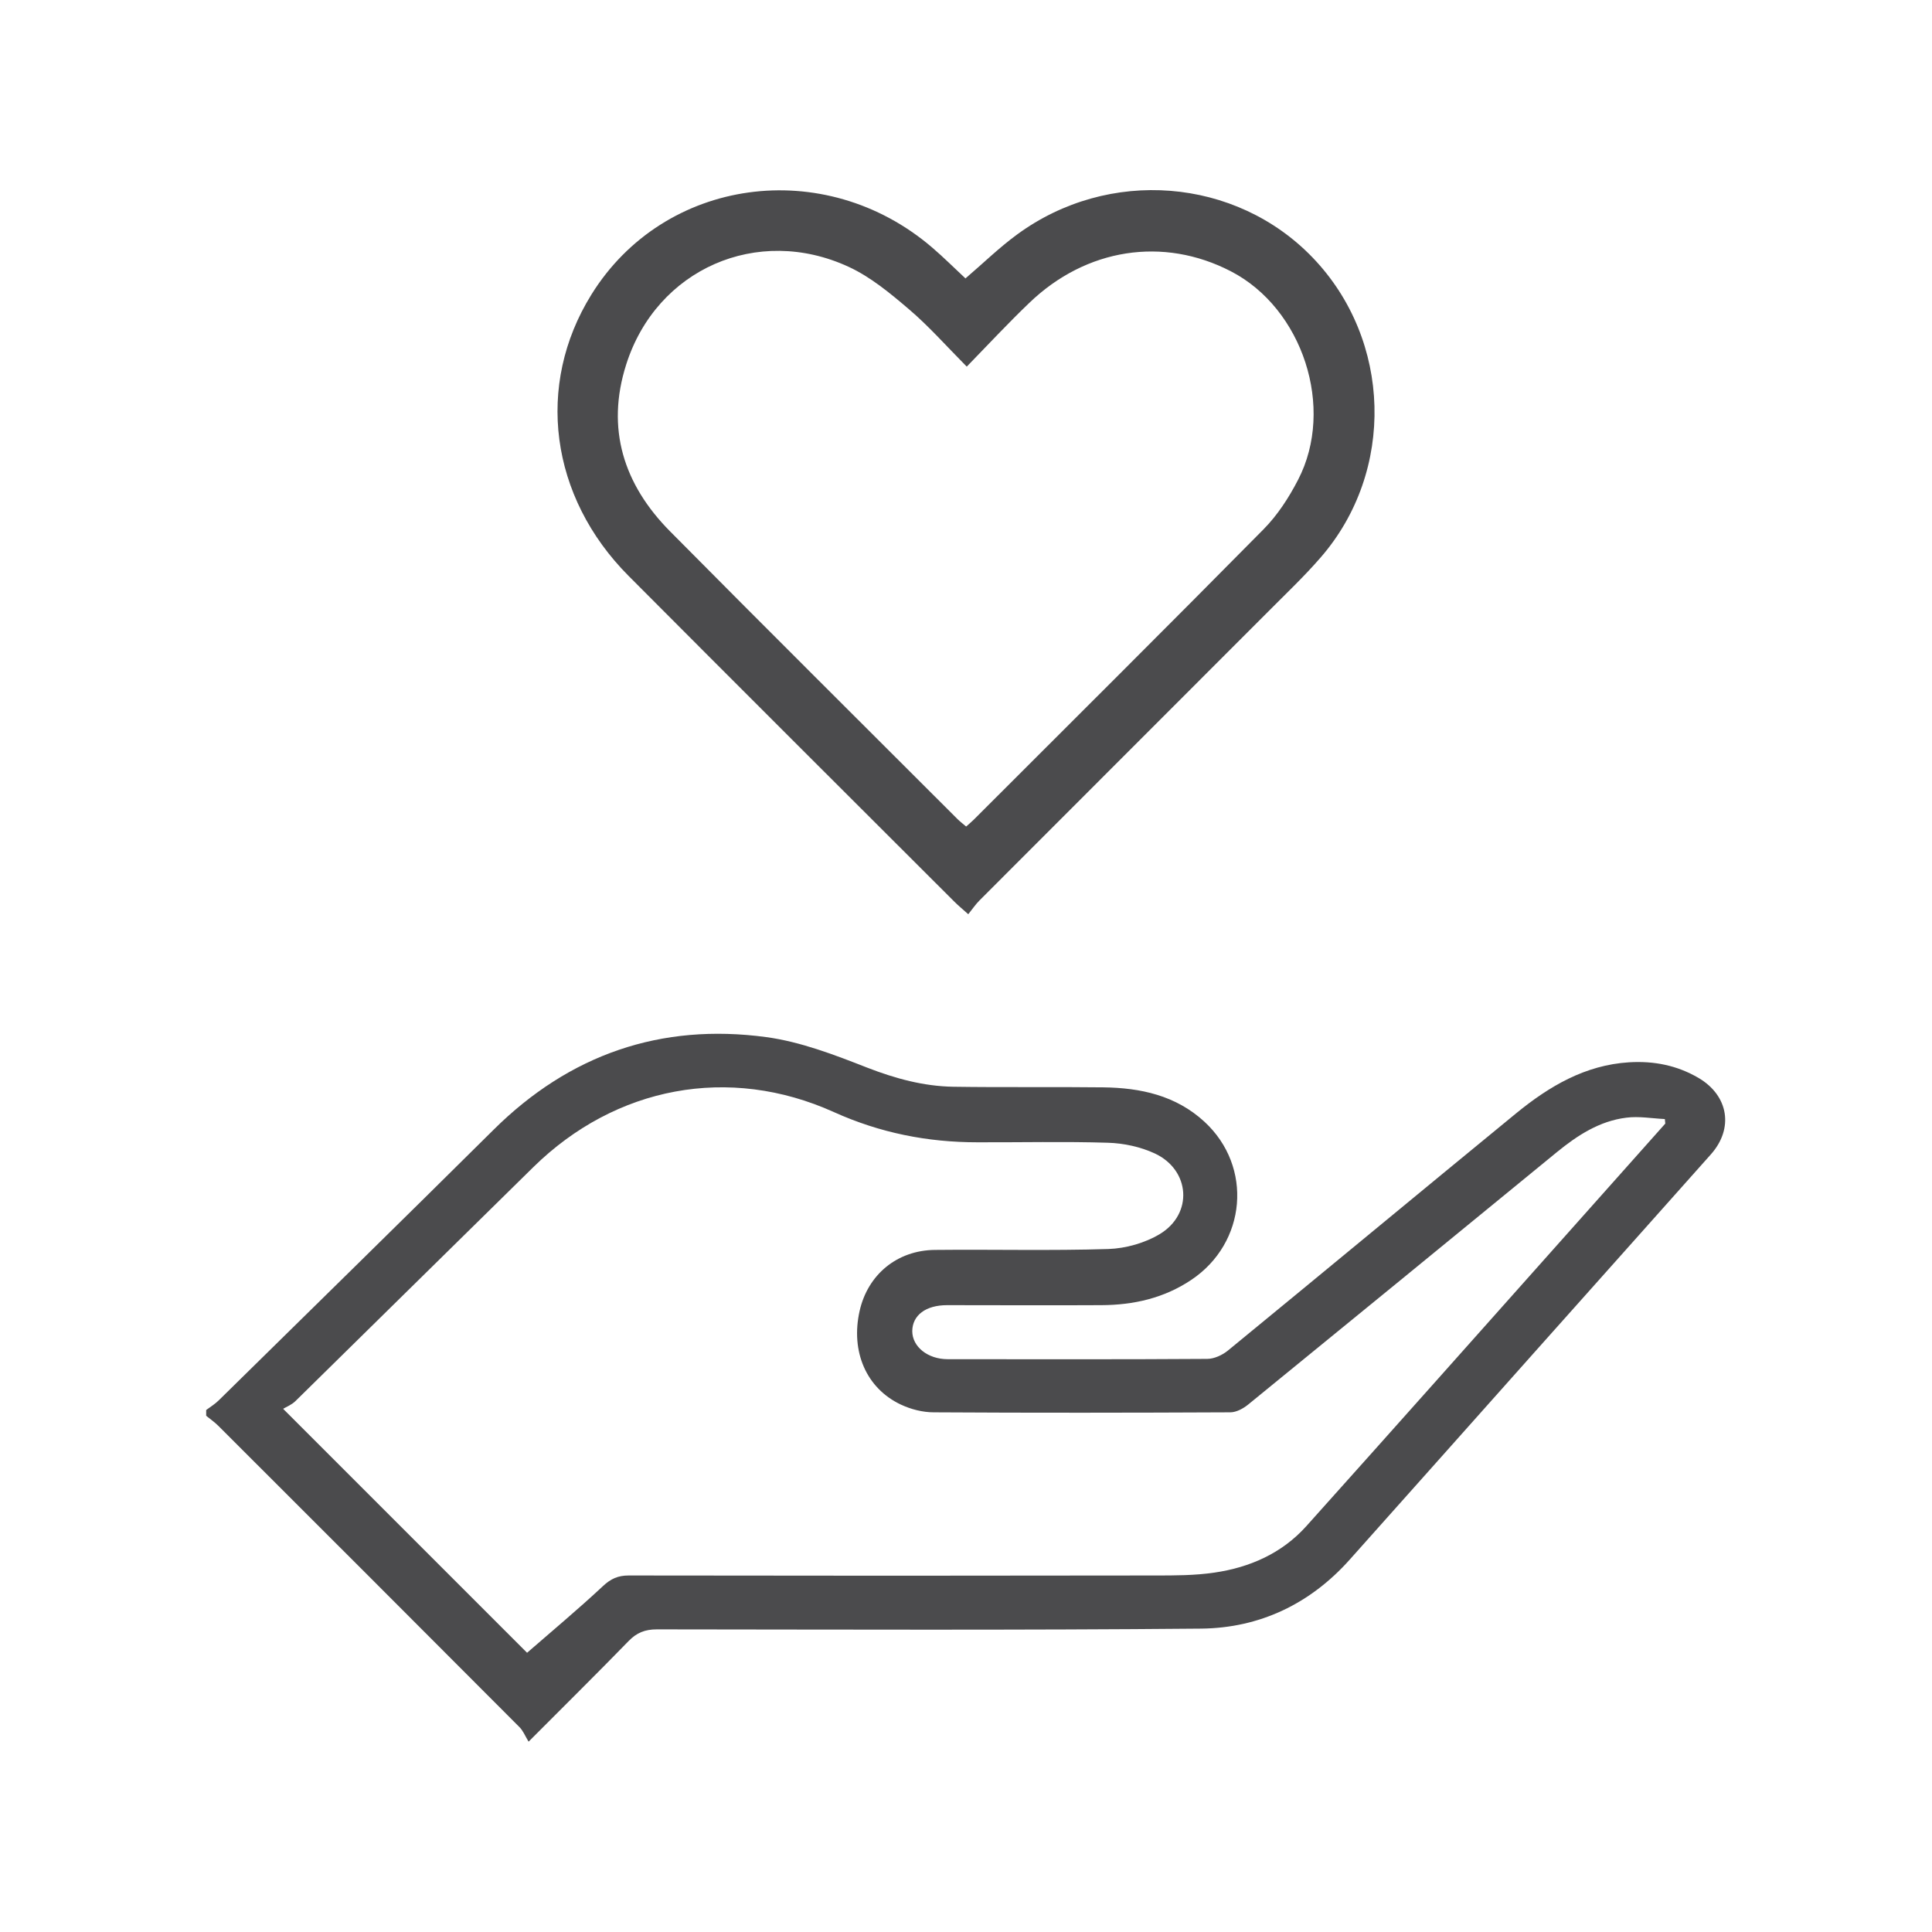 <?xml version="1.0" encoding="UTF-8"?>
<svg id="Layer_1" data-name="Layer 1" xmlns="http://www.w3.org/2000/svg" viewBox="0 0 128 128">
  <defs>
    <style>
      .cls-1 {
        fill: #4b4b4d;
      }
    </style>
  </defs>
  <path class="cls-1" d="m13.67,93.41c.28-.21.58-.39.83-.64,6.07-5.97,12.16-11.93,18.2-17.92,5.03-4.99,11.08-7.08,18.06-6.14,2.29.31,4.54,1.18,6.71,2.03,1.86.72,3.73,1.23,5.7,1.26,3.31.05,6.62,0,9.92.04,2.47.03,4.81.53,6.71,2.28,3.23,2.98,2.79,8.03-.88,10.48-1.81,1.21-3.82,1.66-5.95,1.67-3.41.02-6.81,0-10.22,0-1.42,0-2.3.67-2.31,1.72,0,1.03,1.02,1.86,2.35,1.86,5.73,0,11.46.02,17.19-.02.46,0,1-.25,1.37-.55,6.38-5.23,12.73-10.5,19.11-15.73,2.18-1.78,4.56-3.19,7.47-3.37,1.64-.1,3.18.2,4.61,1.04,1.98,1.17,2.34,3.34.81,5.06-3.85,4.33-7.71,8.65-11.57,12.98-4.12,4.62-8.23,9.25-12.35,13.86-2.62,2.94-5.97,4.54-9.85,4.58-12.02.11-24.04.06-36.06.05-.79,0-1.34.22-1.88.78-2.1,2.16-4.24,4.27-6.62,6.66-.23-.38-.37-.74-.62-.98-6.64-6.66-13.28-13.3-19.93-19.94-.25-.25-.54-.45-.81-.67,0-.13,0-.26,0-.39Zm5.1-.06c5.66,5.66,11.09,11.09,16.15,16.15,1.63-1.42,3.37-2.87,5.02-4.41.52-.49,1-.71,1.71-.71,11.63.02,23.25.02,34.88,0,1.31,0,2.63,0,3.92-.19,2.35-.34,4.48-1.28,6.09-3.07,5.75-6.41,11.47-12.85,17.2-19.28,2.2-2.47,4.39-4.93,6.59-7.4-.01-.1-.02-.2-.03-.3-.85-.04-1.72-.2-2.56-.09-1.77.22-3.23,1.17-4.59,2.28-6.81,5.58-13.63,11.16-20.45,16.72-.33.27-.79.52-1.19.52-6.55.03-13.1.04-19.65,0-.73,0-1.51-.2-2.17-.51-2.3-1.08-3.34-3.52-2.74-6.2.54-2.41,2.48-4.03,5-4.05,3.83-.04,7.67.06,11.49-.06,1.15-.04,2.42-.4,3.4-.99,2.22-1.34,2.02-4.24-.33-5.34-.95-.44-2.06-.68-3.11-.71-2.88-.09-5.76-.02-8.64-.03-3.31,0-6.45-.62-9.51-2-6.95-3.14-14.47-1.7-19.91,3.64-5.26,5.16-10.5,10.34-15.76,15.5-.25.25-.61.39-.81.51Z"/>
  <path class="cls-1" d="m63.97,18.44c1.15-.98,2.22-2.03,3.41-2.9,6.07-4.46,14.5-3.78,19.6,1.54,5.23,5.45,5.48,14.14.52,19.85-1.09,1.26-2.31,2.41-3.49,3.6-6.37,6.38-12.75,12.75-19.12,19.13-.25.25-.46.56-.74.91-.4-.36-.67-.58-.91-.82-7.2-7.19-14.41-14.38-21.59-21.59-5.23-5.25-6.19-12.65-2.47-18.64,4.82-7.77,15.44-9.24,22.58-3.12.77.66,1.49,1.38,2.22,2.06Zm.08,5.85c-1.36-1.37-2.52-2.69-3.84-3.81-1.23-1.05-2.53-2.13-3.98-2.8-6.05-2.8-12.73.15-14.74,6.46-1.36,4.26-.17,7.96,2.9,11.06,6.32,6.38,12.69,12.71,19.04,19.06.17.17.37.32.58.5.2-.18.37-.32.52-.47,6.4-6.4,12.82-12.78,19.18-19.22.93-.94,1.68-2.1,2.29-3.28,2.47-4.76.31-11.36-4.46-13.82-4.47-2.31-9.58-1.53-13.35,2.1-1.39,1.33-2.7,2.74-4.15,4.23Z"/>
</svg>